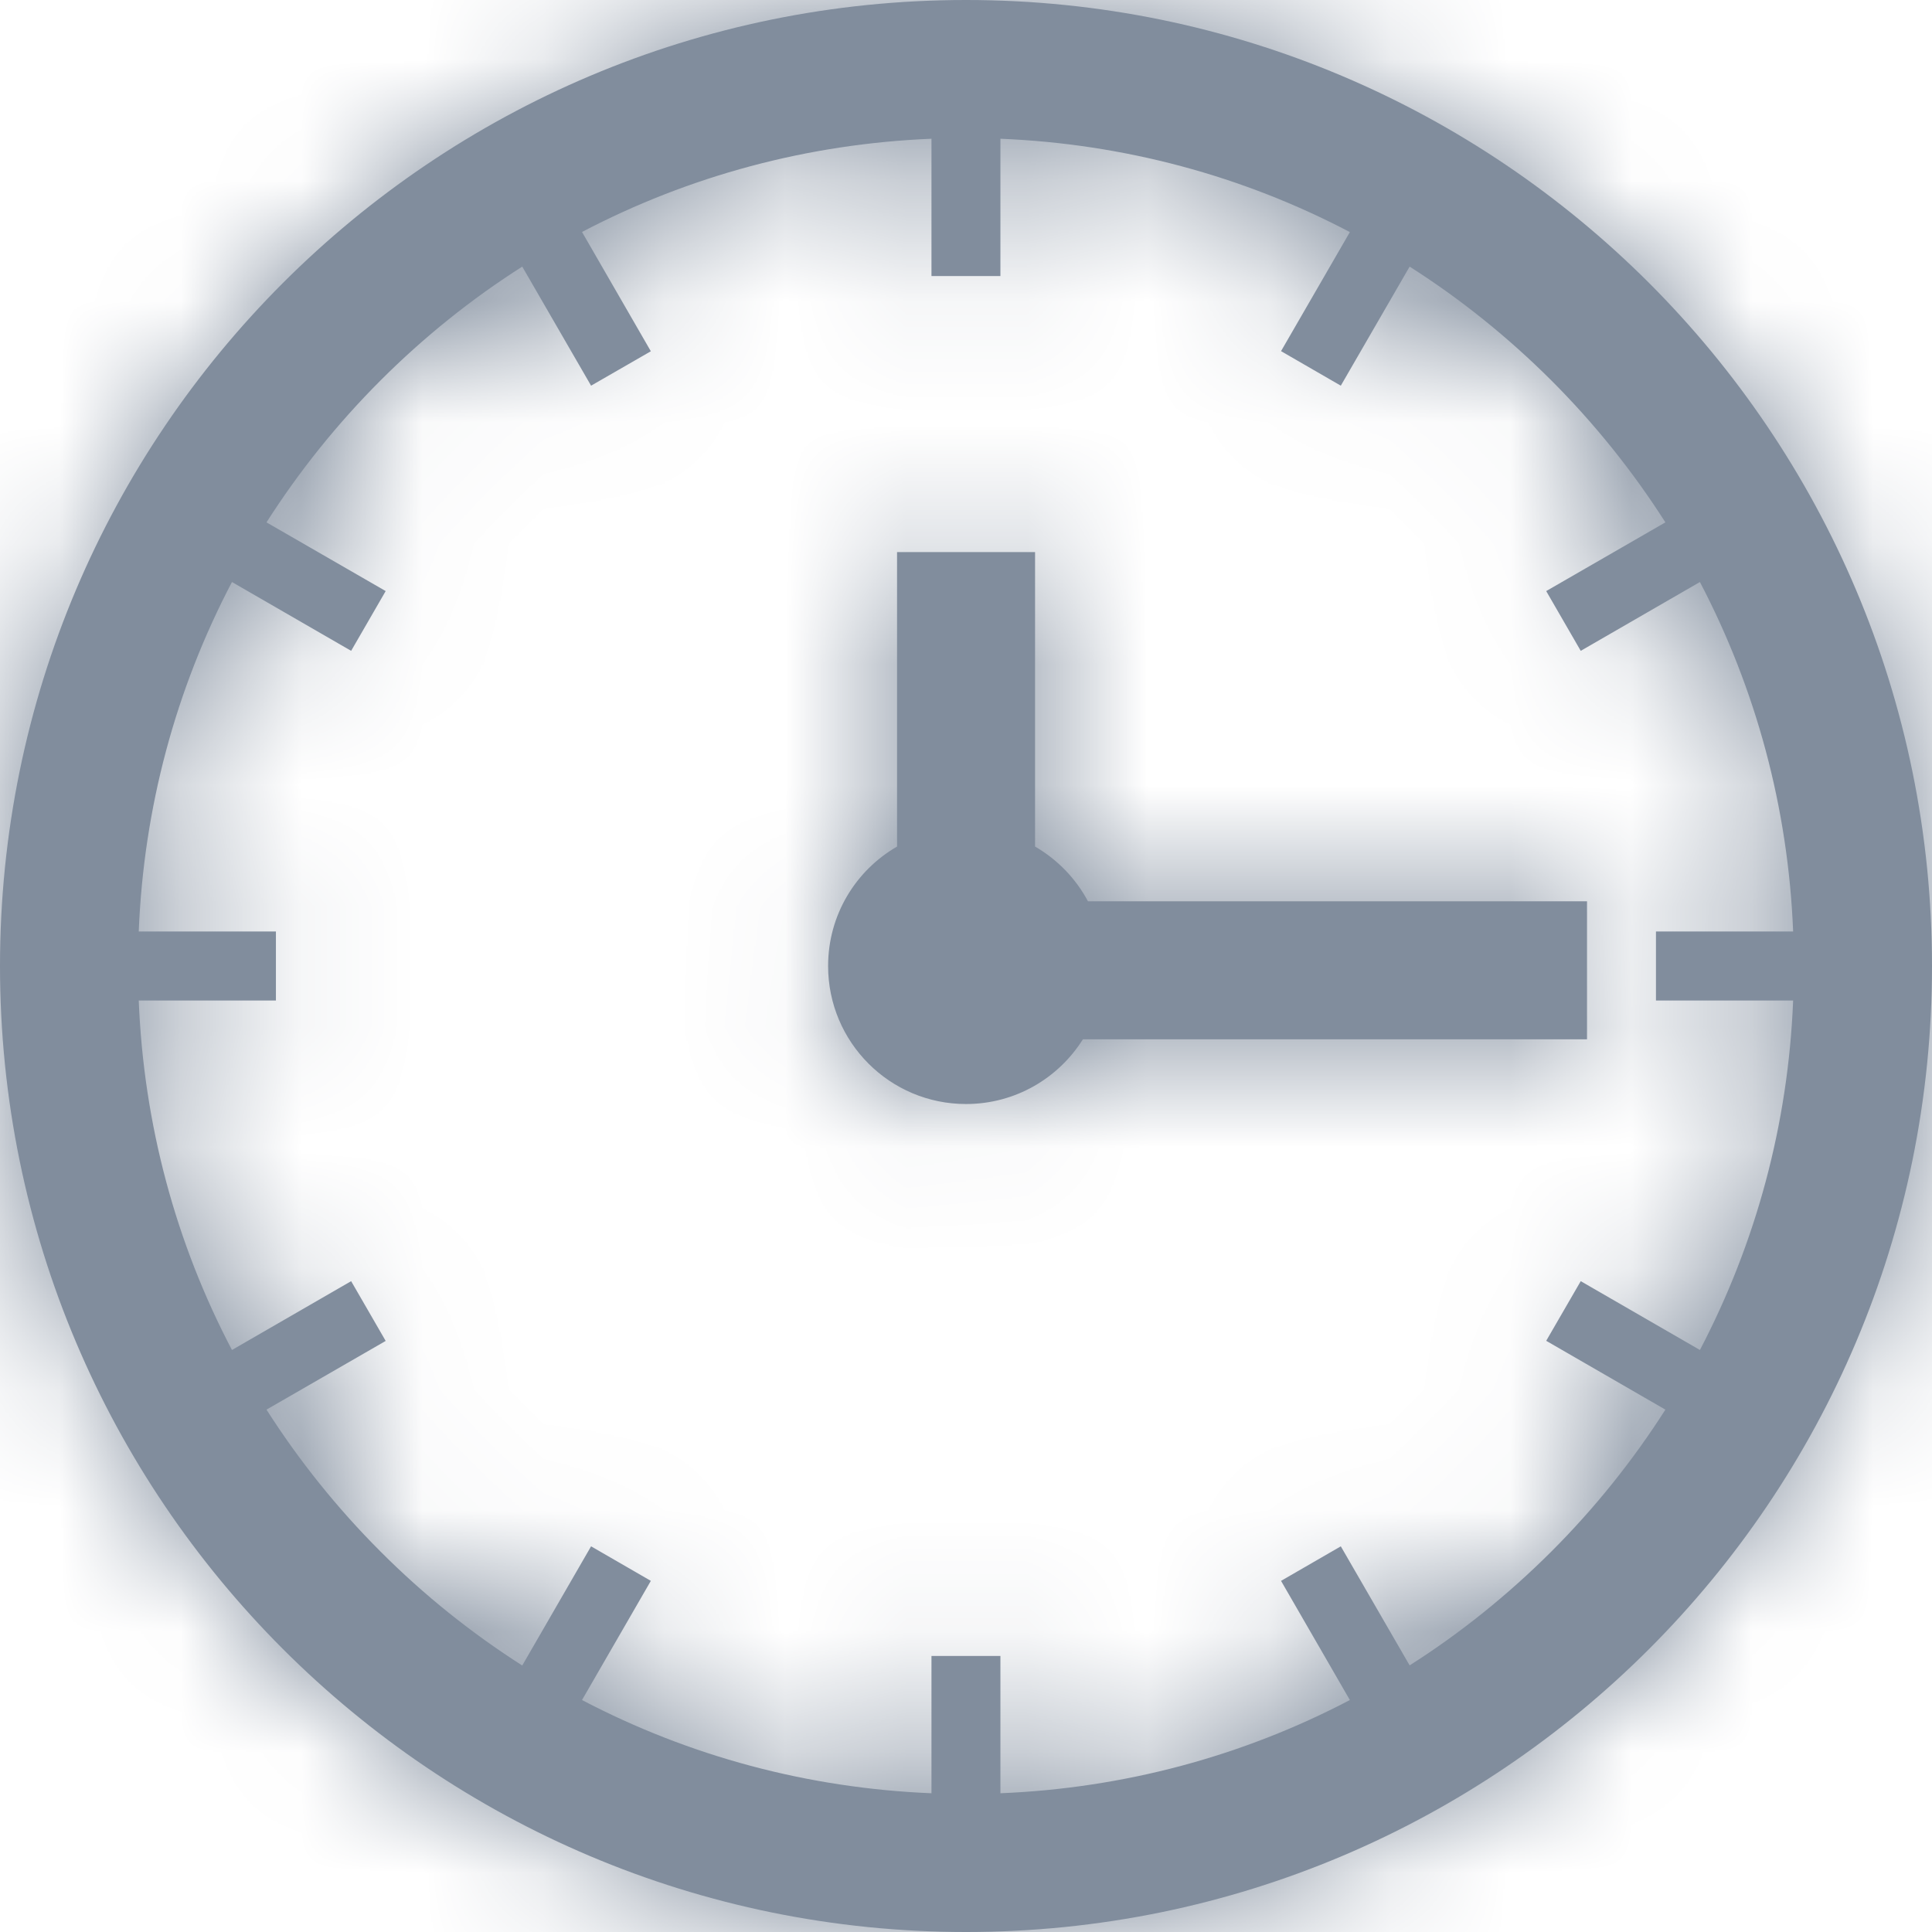 <svg width="16" height="16" viewBox="0 0 16 16" fill="none" xmlns="http://www.w3.org/2000/svg">
<path fill-rule="evenodd" clip-rule="evenodd" d="M8 0C3.582 0 0 3.582 0 8C0 12.418 3.582 16 8 16C12.418 16 16 12.418 16 8C16 3.582 12.418 0 8 0ZM12.848 12.849C12.487 13.209 12.094 13.525 11.674 13.792L11.104 12.806L10.609 13.092L11.179 14.079C10.292 14.544 9.309 14.809 8.285 14.851V13.714H7.714V14.851C6.69 14.809 5.707 14.544 4.82 14.079L5.39 13.092L4.895 12.806L4.325 13.793C3.905 13.525 3.511 13.21 3.151 12.849C2.79 12.488 2.475 12.094 2.207 11.674L3.194 11.105L2.908 10.61L1.921 11.18C1.455 10.293 1.19 9.309 1.149 8.286H2.285V7.714H1.149C1.19 6.691 1.455 5.708 1.921 4.82L2.908 5.39L3.194 4.895L2.207 4.326C2.475 3.906 2.79 3.512 3.151 3.151C3.511 2.791 3.905 2.475 4.325 2.208L4.895 3.194L5.39 2.909L4.82 1.921C5.707 1.456 6.69 1.191 7.714 1.149V2.286H8.285V1.149C9.309 1.191 10.292 1.456 11.179 1.922L10.609 2.908L11.104 3.194L11.674 2.208C12.094 2.475 12.487 2.791 12.848 3.151C13.209 3.512 13.524 3.906 13.792 4.326L12.805 4.895L13.091 5.39L14.078 4.82C14.543 5.708 14.809 6.691 14.85 7.714H13.714V8.286H14.85C14.809 9.309 14.543 10.292 14.078 11.18L13.091 10.61L12.805 11.104L13.792 11.674C13.524 12.094 13.209 12.488 12.848 12.849ZM13.143 7.464H9.01C8.909 7.275 8.757 7.118 8.572 7.011V4.572H7.429V7.011C7.087 7.208 6.858 7.577 6.858 8C6.858 8.631 7.369 9.143 8 9.143C8.408 9.143 8.766 8.929 8.968 8.607H13.143V7.464Z" fill="#818D9D"/>
<mask id="mask0" mask-type="alpha" maskUnits="userSpaceOnUse" x="0" y="0" width="16" height="16">
<path fill-rule="evenodd" clip-rule="evenodd" d="M8 0C3.582 0 0 3.582 0 8C0 12.418 3.582 16 8 16C12.418 16 16 12.418 16 8C16 3.582 12.418 0 8 0ZM12.848 12.849C12.487 13.209 12.094 13.525 11.674 13.792L11.104 12.806L10.609 13.092L11.179 14.079C10.292 14.544 9.309 14.809 8.285 14.851V13.714H7.714V14.851C6.69 14.809 5.707 14.544 4.82 14.079L5.39 13.092L4.895 12.806L4.325 13.793C3.905 13.525 3.511 13.21 3.151 12.849C2.79 12.488 2.475 12.094 2.207 11.674L3.194 11.105L2.908 10.61L1.921 11.18C1.455 10.293 1.19 9.309 1.149 8.286H2.285V7.714H1.149C1.19 6.691 1.455 5.708 1.921 4.82L2.908 5.39L3.194 4.895L2.207 4.326C2.475 3.906 2.79 3.512 3.151 3.151C3.511 2.791 3.905 2.475 4.325 2.208L4.895 3.194L5.39 2.909L4.82 1.921C5.707 1.456 6.69 1.191 7.714 1.149V2.286H8.285V1.149C9.309 1.191 10.292 1.456 11.179 1.922L10.609 2.908L11.104 3.194L11.674 2.208C12.094 2.475 12.487 2.791 12.848 3.151C13.209 3.512 13.524 3.906 13.792 4.326L12.805 4.895L13.091 5.39L14.078 4.82C14.543 5.708 14.809 6.691 14.85 7.714H13.714V8.286H14.85C14.809 9.309 14.543 10.292 14.078 11.18L13.091 10.61L12.805 11.104L13.792 11.674C13.524 12.094 13.209 12.488 12.848 12.849ZM13.143 7.464H9.01C8.909 7.275 8.757 7.118 8.572 7.011V4.572H7.429V7.011C7.087 7.208 6.858 7.577 6.858 8C6.858 8.631 7.369 9.143 8 9.143C8.408 9.143 8.766 8.929 8.968 8.607H13.143V7.464Z" fill="white"/>
</mask>
<g mask="url(#mask0)">
<rect width="16" height="16" fill="#818D9D"/>
</g>
</svg>
